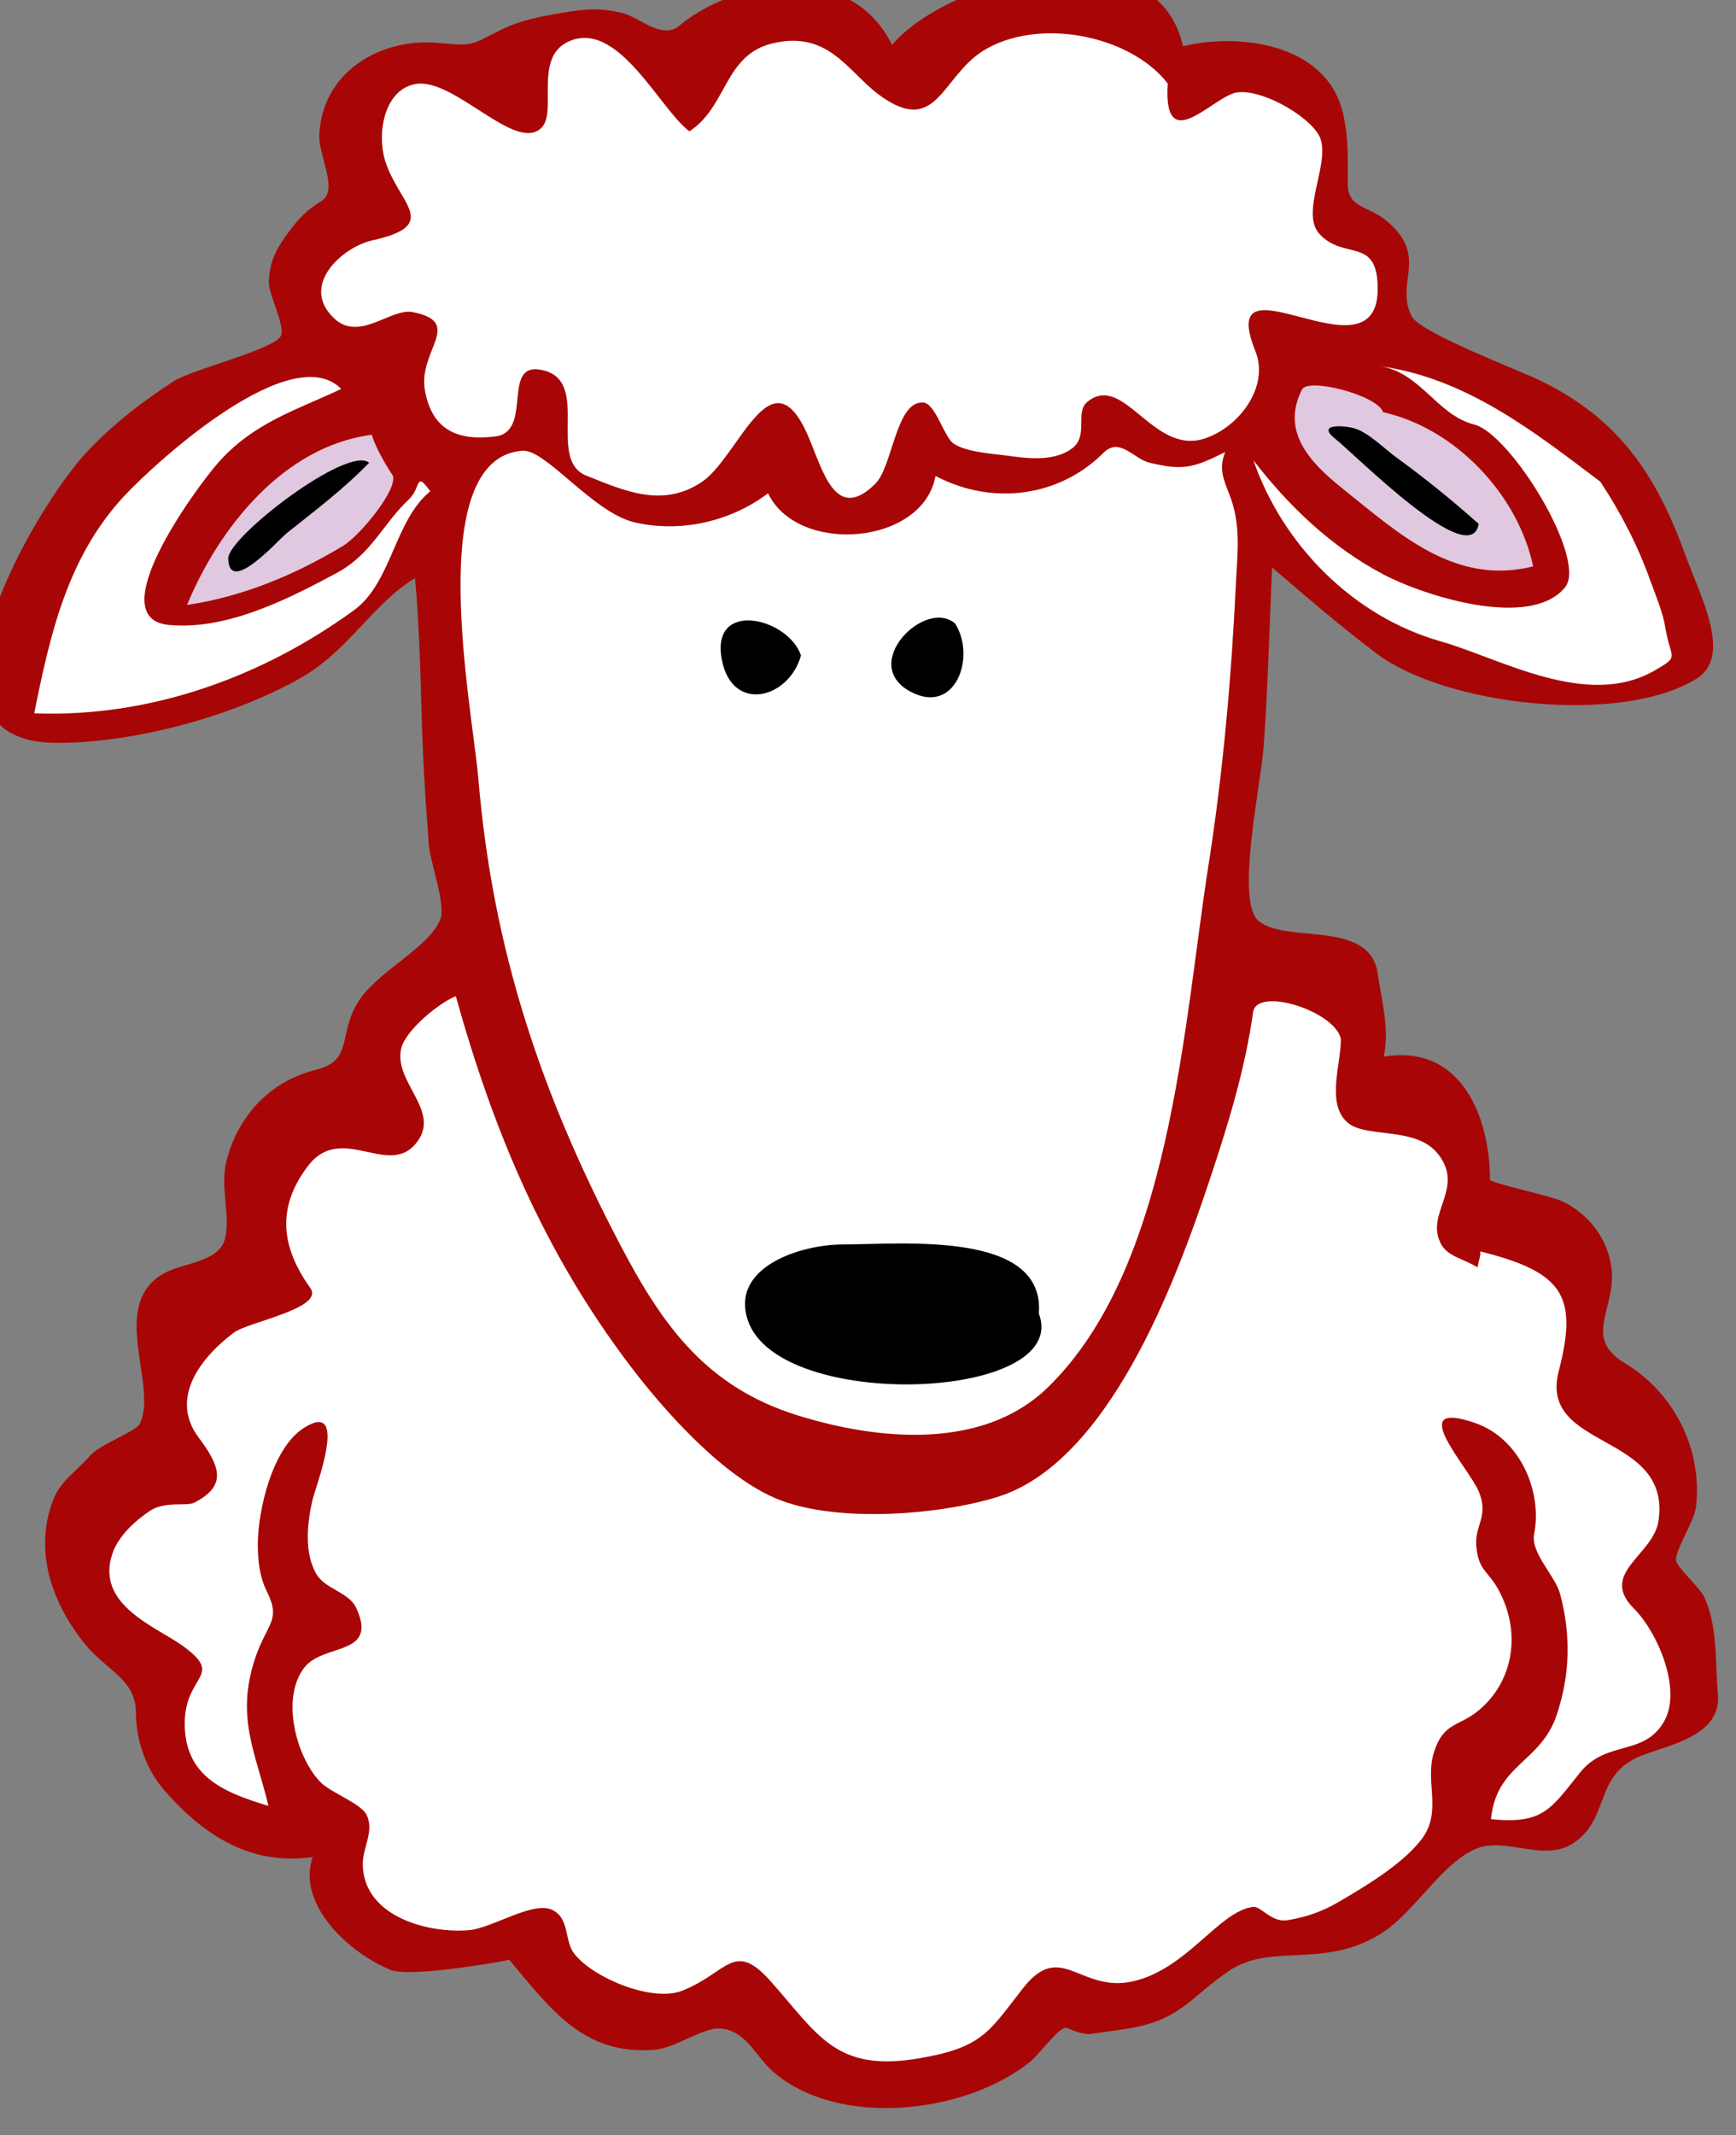 <?xml version="1.0"?><svg width="193.547" height="237.906" xmlns="http://www.w3.org/2000/svg">

 <rect width="100%" height="100%" fill="#808080" stroke="none"/>

 <g>
  <title>Layer 1</title>
  <g externalResourcesRequired="false" id="g3">
   <path fill="#a80606" id="path5" d="m131.894,5.152c6.32,-1.534 15.891,-0.26 17.78,7.26c0.694,2.764 0.591,5.271 0.591,8.074c0,2.768 2.246,2.34 4.444,4.223c4.591,3.932 0.793,6.767 2.668,10.519c0.933,1.867 12.069,6.048 14.518,7.259c8.455,4.185 12.679,10.171 16,19.333c1.748,4.821 5.309,11.363 1.187,13.853c-8.605,5.198 -27.951,2.901 -35.556,-2.814c-4.047,-3.042 -7.856,-6.321 -11.705,-9.63c-0.291,6.638 -0.456,13.28 -0.934,19.908c-0.33,4.583 -3.195,17.305 -0.548,19.5c3.096,2.567 12.396,-0.235 13.261,5.852c0.437,3.075 1.356,6.157 0.666,9.258c8.788,-1.464 11.853,6.947 11.853,13.719c0,0.355 6.903,1.809 8.147,2.432c2.819,1.41 4.783,3.915 5.334,6.963c0.875,4.839 -3.378,8.074 1.553,11.037c5.403,3.246 8.698,9.476 7.929,16.074c-0.175,1.502 -2.372,4.86 -2.222,5.925c0.108,0.766 2.624,2.984 3.11,4.002c1.583,3.311 1.235,7.358 1.556,10.888c0.416,4.603 -5.283,5.602 -8.445,6.816c-5.517,2.119 -3.461,7.131 -7.777,9.851c-3.299,2.078 -7.489,-0.853 -10.816,0.593c-3.905,1.697 -6.792,7.186 -10.74,9.557c-6.369,3.824 -12.052,0.822 -16.815,4.074c-4.019,2.743 -5.205,5.186 -10.371,6.223c-1.631,0.327 -3.263,0.474 -4.887,0.741c-0.794,0.131 -2.032,-0.365 -2.741,-0.669c-0.709,-0.303 -3.103,2.972 -4,3.705c-7.221,5.902 -21.55,7.527 -28.814,1.111c-1.875,-1.656 -2.947,-4.518 -5.779,-4.742c-2.01,-0.159 -4.982,2.185 -7.408,2.37c-7.908,0.604 -11.527,-4.537 -16.17,-10.046c0.066,0.079 -10.947,2.043 -13.163,1.158c-4.559,-1.82 -10.564,-7.232 -8.742,-12.594c-6.942,1.009 -12.202,-2.481 -16.519,-7.406c-2.039,-2.327 -3.185,-5.605 -3.185,-8.668c0,-3.775 -3.321,-4.691 -5.779,-7.777c-3.613,-4.536 -5.594,-10.228 -3.481,-15.853c0.875,-2.331 2.65,-3.238 4.148,-5.036c0.987,-1.184 5.136,-2.682 5.555,-3.556c2.083,-4.338 -3.719,-13.542 2.964,-16.891c1.984,-0.994 5.889,-1.19 6.518,-3.704c0.656,-2.622 -0.56,-5.737 0.148,-8.592c1.243,-5.012 4.807,-8.945 9.927,-10.223c4.254,-1.061 2.495,-3.686 4.667,-7.407c2.05,-3.513 7.86,-6.041 9.26,-9.333c0.682,-1.604 -1.123,-6.434 -1.263,-8.259c-0.27,-3.521 -0.516,-7.029 -0.664,-10.557c-0.269,-6.414 -0.28,-12.867 -0.888,-19.26c-4.785,2.964 -7.433,8.099 -12.675,11.095c-7.5,4.286 -18.637,7.316 -27.326,7.275c-17.553,-0.083 -2.604,-25.992 3.424,-32.423c2.886,-3.079 6.17,-5.612 9.7,-7.896c1.973,-1.276 11.072,-3.494 11.914,-5.014c0.572,-1.034 -1.41,-4.718 -1.334,-6.074c0.136,-2.436 0.859,-3.712 2.296,-5.63c1.06,-1.415 2.038,-2.422 3.556,-3.334c1.972,-1.184 -0.31,-5.027 -0.223,-7.333c0.261,-6.947 6.689,-10.895 13.26,-10.296c3.966,0.361 3.524,0.275 6.889,-1.408c2.22,-1.109 4.386,-1.511 6.815,-1.926c2.647,-0.453 4.276,-0.612 6.814,0c1.935,0.466 4.411,3.041 6.371,1.408c6.171,-5.141 19.024,-7.389 23.705,2.148c6.361,-7.513 29.383,-13.494 32.442,0.147"/>
   <path fill="#ffffff" id="path7" d="m130.19,9.3c-0.53,8.266 4.947,1.588 7.558,1.037c2.624,-0.554 7.866,2.336 9.259,4.667c1.613,2.702 -2.146,8.569 0.073,11.037c2.747,3.055 6.52,0.219 6.52,6.148c0,10.724 -18.29,-4.625 -13.63,6.963c1.568,3.901 -1.775,8.42 -5.63,9.704c-5.817,1.938 -9.031,-7.414 -13.112,-4.074c-1.425,1.166 0.188,3.764 -1.703,5.185c-1.794,1.35 -4.48,1.189 -6.593,0.889c-1.981,-0.281 -5.072,-0.413 -6.593,-1.408c-1.081,-0.707 -2.03,-4.49 -3.406,-4.592c-3.046,-0.227 -3.396,7.104 -5.334,9.037c-4.449,4.438 -5.847,-1.457 -7.481,-5.259c-4.163,-9.685 -7.715,2.339 -11.927,5.111c-4.355,2.866 -8.56,0.959 -12.815,-0.741c-4.42,-1.766 0.443,-10.304 -4.666,-11.704c-5.05,-1.384 -1.129,6.792 -5.482,7.334c-4.288,0.534 -7.064,-0.77 -7.851,-5.112c-0.807,-4.453 4.409,-7.568 -1.333,-8.741c-2.445,-0.499 -5.93,3.323 -8.742,0.741c-3.964,-3.641 0.819,-7.983 4.224,-8.741c7.736,-1.722 2.9,-4.053 1.407,-8.889c-0.905,-2.932 -0.18,-7.818 3.334,-8.519c4.314,-0.859 11.298,7.84 14.148,4.815c1.686,-1.79 -0.862,-7.638 2.815,-9.481c5.579,-2.797 10.301,7.456 13.629,9.925c4.189,-2.693 3.88,-8.463 9.186,-9.777c6.269,-1.553 8.475,3.094 11.853,5.629c6.534,4.903 7.015,-1.878 11.703,-4.815c6,-3.759 16.31,-1.855 20.589,3.631"/>
   <path fill="#ffffff" id="path9" d="m178.414,53.671c2.254,3.385 4.187,7.132 5.556,10.963c0.619,1.73 1.407,3.511 1.705,5.334c0.583,3.564 1.678,3.083 -1.187,4.741c-7.548,4.368 -17.182,-1.339 -23.926,-3.26c-9.732,-2.771 -17.57,-10.767 -20.815,-20.148c3.993,5.157 8.661,9.622 14.458,12.691c4.498,2.382 16.393,6.213 20.284,1.457c2.528,-3.092 -6.044,-17.12 -10.148,-18.148c-4.166,-1.043 -6.014,-5.942 -10.667,-6.519c9.787,1.282 17.449,7.406 24.74,12.889"/>
   <path fill="#E0C8E0" id="path11" d="m154.192,45.93c8.101,1.8 15.069,9.238 16.74,17.186c-8.77,2.178 -14.991,-3.671 -21.332,-8.741c-3.651,-2.92 -6.779,-6.34 -4.446,-10.963c0.7,-1.388 8.51,0.671 9.038,2.518"/>
   <path id="path13" d="m164.857,58.375c-0.866,5.333 -13.709,-7.668 -16.004,-9.491c-2.156,-1.712 1.003,-1.465 2.078,-1.175c1.583,0.426 3.428,2.305 4.742,3.259c3.192,2.315 6.238,4.788 9.184,7.407"/>
   <path fill="#ffffff" id="path15" d="m38.04,43.338c-4.781,2.29 -9.759,3.692 -13.777,8.296c-2.505,2.87 -13.023,17.247 -5.482,18c6.421,0.641 13.339,-2.869 18.742,-5.778c3.928,-2.114 5.132,-5.454 8.074,-8.223c1.381,-1.299 0.684,-3.233 2.37,-0.889c-4.007,3.285 -4.288,10.19 -8.509,13.26c-10.284,7.479 -22.798,11.979 -35.64,11.481c1.777,-8.867 3.725,-17.481 10.091,-24.274c3.766,-4.017 18.644,-17.431 24.131,-11.873"/>
   <path fill="#ffffff" id="path17" d="m136.598,50.375c-0.716,1.768 -0.231,2.973 0.445,4.667c1.35,3.38 0.919,6.466 0.74,10.148c-0.506,10.447 -1.429,20.889 -3.051,31.226c-2.788,17.771 -4.155,44.92 -17.985,58.256c-7.221,6.963 -18.921,5.827 -27.854,3.037c-10.031,-3.133 -14.917,-9.821 -19.617,-18.753c-8.99,-17.085 -14.332,-33.121 -15.94,-52.137c-0.657,-7.774 -6.273,-35.705 4.89,-36.594c2.632,-0.209 7.889,6.938 12.593,8c5.042,1.138 10.599,-0.069 14.814,-3.258c3.283,6.895 17.27,5.822 18.667,-1.927c6.442,3.38 13.872,2.28 18.741,-2.592c1.786,-1.788 3.379,0.702 5.11,1.111c3.752,0.887 4.828,0.612 8.447,-1.184"/>
   <path fill="#E0C8E0" id="path19" d="m43.819,53.042c0.414,1.734 -3.814,6.732 -5.556,7.777c-5.297,3.182 -11.041,5.639 -17.407,6.593c3.544,-8.605 10.783,-17.696 20.593,-18.963c0.46,1.586 1.823,3.762 2.37,4.593"/>
   <path id="path21" d="m41.152,51.561c-2.769,2.888 -6.065,5.356 -9.186,7.852c-0.945,0.756 -6.456,7.026 -6.519,2.814c-0.035,-2.378 13.29,-12.644 15.705,-10.666"/>
   <path id="path23" d="m106.486,69.486c2.375,3.71 0.021,10.322 -5.035,7.556c-5.67,-3.102 1.737,-10.44 5.035,-7.556"/>
   <path id="path25" d="m89.301,73.042c-1.333,4.816 -7.63,6.465 -8.814,0.519c-1.361,-6.831 7.402,-4.744 8.814,-0.519"/>
   <path fill="#ffffff" id="path27" d="m149.489,115.746c0.066,2.691 -1.69,7.223 0.74,9.334c2.079,1.806 7.592,0.383 10.074,3.482c2.799,3.495 -0.7,6.112 -0.002,9.11c0.537,2.305 2.36,2.322 4.444,3.555c0.043,-0.582 0.32,-1.075 0.299,-1.777c9.21,2.304 10.925,4.908 8.741,13.334c-2.301,8.877 12.639,6.728 11.111,16.741c-0.574,3.763 -6.668,5.792 -2.742,9.704c2.604,2.594 5.46,9.063 3.333,12.666c-2.271,3.848 -6.401,1.971 -9.333,5.631c-3.264,4.075 -4.124,5.776 -9.928,5.186c0.627,-6.193 5.531,-6.223 7.336,-11.631c1.502,-4.504 1.594,-8.888 0.369,-13.48c-0.539,-2.019 -3.309,-4.557 -2.889,-6.668c0.934,-4.683 -1.532,-10.626 -6.592,-12.369c-8.015,-2.761 -0.636,5.005 0.445,7.702c1.111,2.774 -0.525,3.701 -0.299,6.073c0.273,2.863 1.372,2.604 2.667,5.188c2.346,4.679 1.356,9.918 -2.368,13.036c-2.251,1.885 -3.972,1.309 -5.038,4.742c-1.03,3.318 1.011,6.598 -1.407,9.702c-2.157,2.77 -6.248,5.206 -9.26,6.963c-1.814,1.059 -3.563,1.657 -5.63,2.001c-1.82,0.303 -2.969,-1.589 -3.852,-1.481c-3.805,0.465 -7.385,6.956 -13.408,8.297c-5.892,1.311 -8.003,-4.643 -12.223,0.739c-3.858,4.921 -4.521,6.648 -11.704,7.853c-9.245,1.551 -11.196,-2.705 -16.445,-8.593c-4.126,-4.628 -4.738,-1.005 -9.852,1.038c-3.394,1.355 -10.058,-1.487 -12.074,-4.148c-1.115,-1.472 -0.461,-3.99 -2.519,-4.889c-2.126,-0.928 -6.684,2.087 -9.185,2.296c-4.696,0.392 -11.851,-1.584 -11.851,-7.408c0,-1.785 1.289,-3.633 0.444,-5.407c-0.622,-1.306 -3.981,-2.5 -5.111,-3.629c-2.674,-2.671 -4.548,-9.331 -1.852,-12.816c2.146,-2.774 8.302,-1.217 5.779,-6.666c-0.81,-1.749 -3.469,-2.071 -4.445,-3.777c-1.352,-2.364 -1.018,-5.578 -0.444,-8.149c0.326,-1.458 4.167,-11.305 -0.889,-8.147c-3.597,2.247 -5.162,9.225 -5.186,12.963c-0.011,1.695 0.198,3.651 0.963,5.185c1.7,3.406 0.068,3.581 -1.26,7.556c-2.211,6.621 0.111,10.618 1.482,16.446c-4.987,-1.505 -9.333,-3.271 -9.333,-9.187c0,-5.451 4.458,-5.221 -0.148,-8.593c-2.967,-2.171 -9.836,-4.571 -7.926,-10.297c0.665,-1.992 2.505,-3.673 4.222,-4.814c1.629,-1.084 4.077,-0.478 4.89,-0.888c3.716,-1.877 2.933,-4.051 0.519,-7.262c-3.277,-4.356 0.175,-8.888 3.925,-11.703c1.576,-1.183 10.141,-2.698 8.52,-4.963c-3.324,-4.643 -3.718,-9.013 -0.297,-13.555c3.848,-5.108 9.284,1.693 12.37,-2.964c2.267,-3.422 -2.845,-6.527 -1.925,-10.224c0.503,-2.02 4.268,-5.078 6.075,-5.776c4.212,15.103 9.861,28.532 19.37,41.099c3.897,5.149 10.584,12.673 16.778,15.05c6.558,2.518 17.611,1.67 24.155,-0.323c12.492,-3.805 19.988,-24.093 23.727,-35.314c2.068,-6.21 3.929,-12.216 4.861,-18.733c0.41,-2.877 9.081,-0.147 9.778,2.959"/>
   <path id="path29" d="m115.821,146.377c3.685,9.731 -29.018,11.014 -32.446,0.741c-1.982,-5.941 5.913,-8.445 10.593,-8.445c6.5,0 22.583,-1.626 21.853,7.704"/>
  </g>
 </g>
</svg>